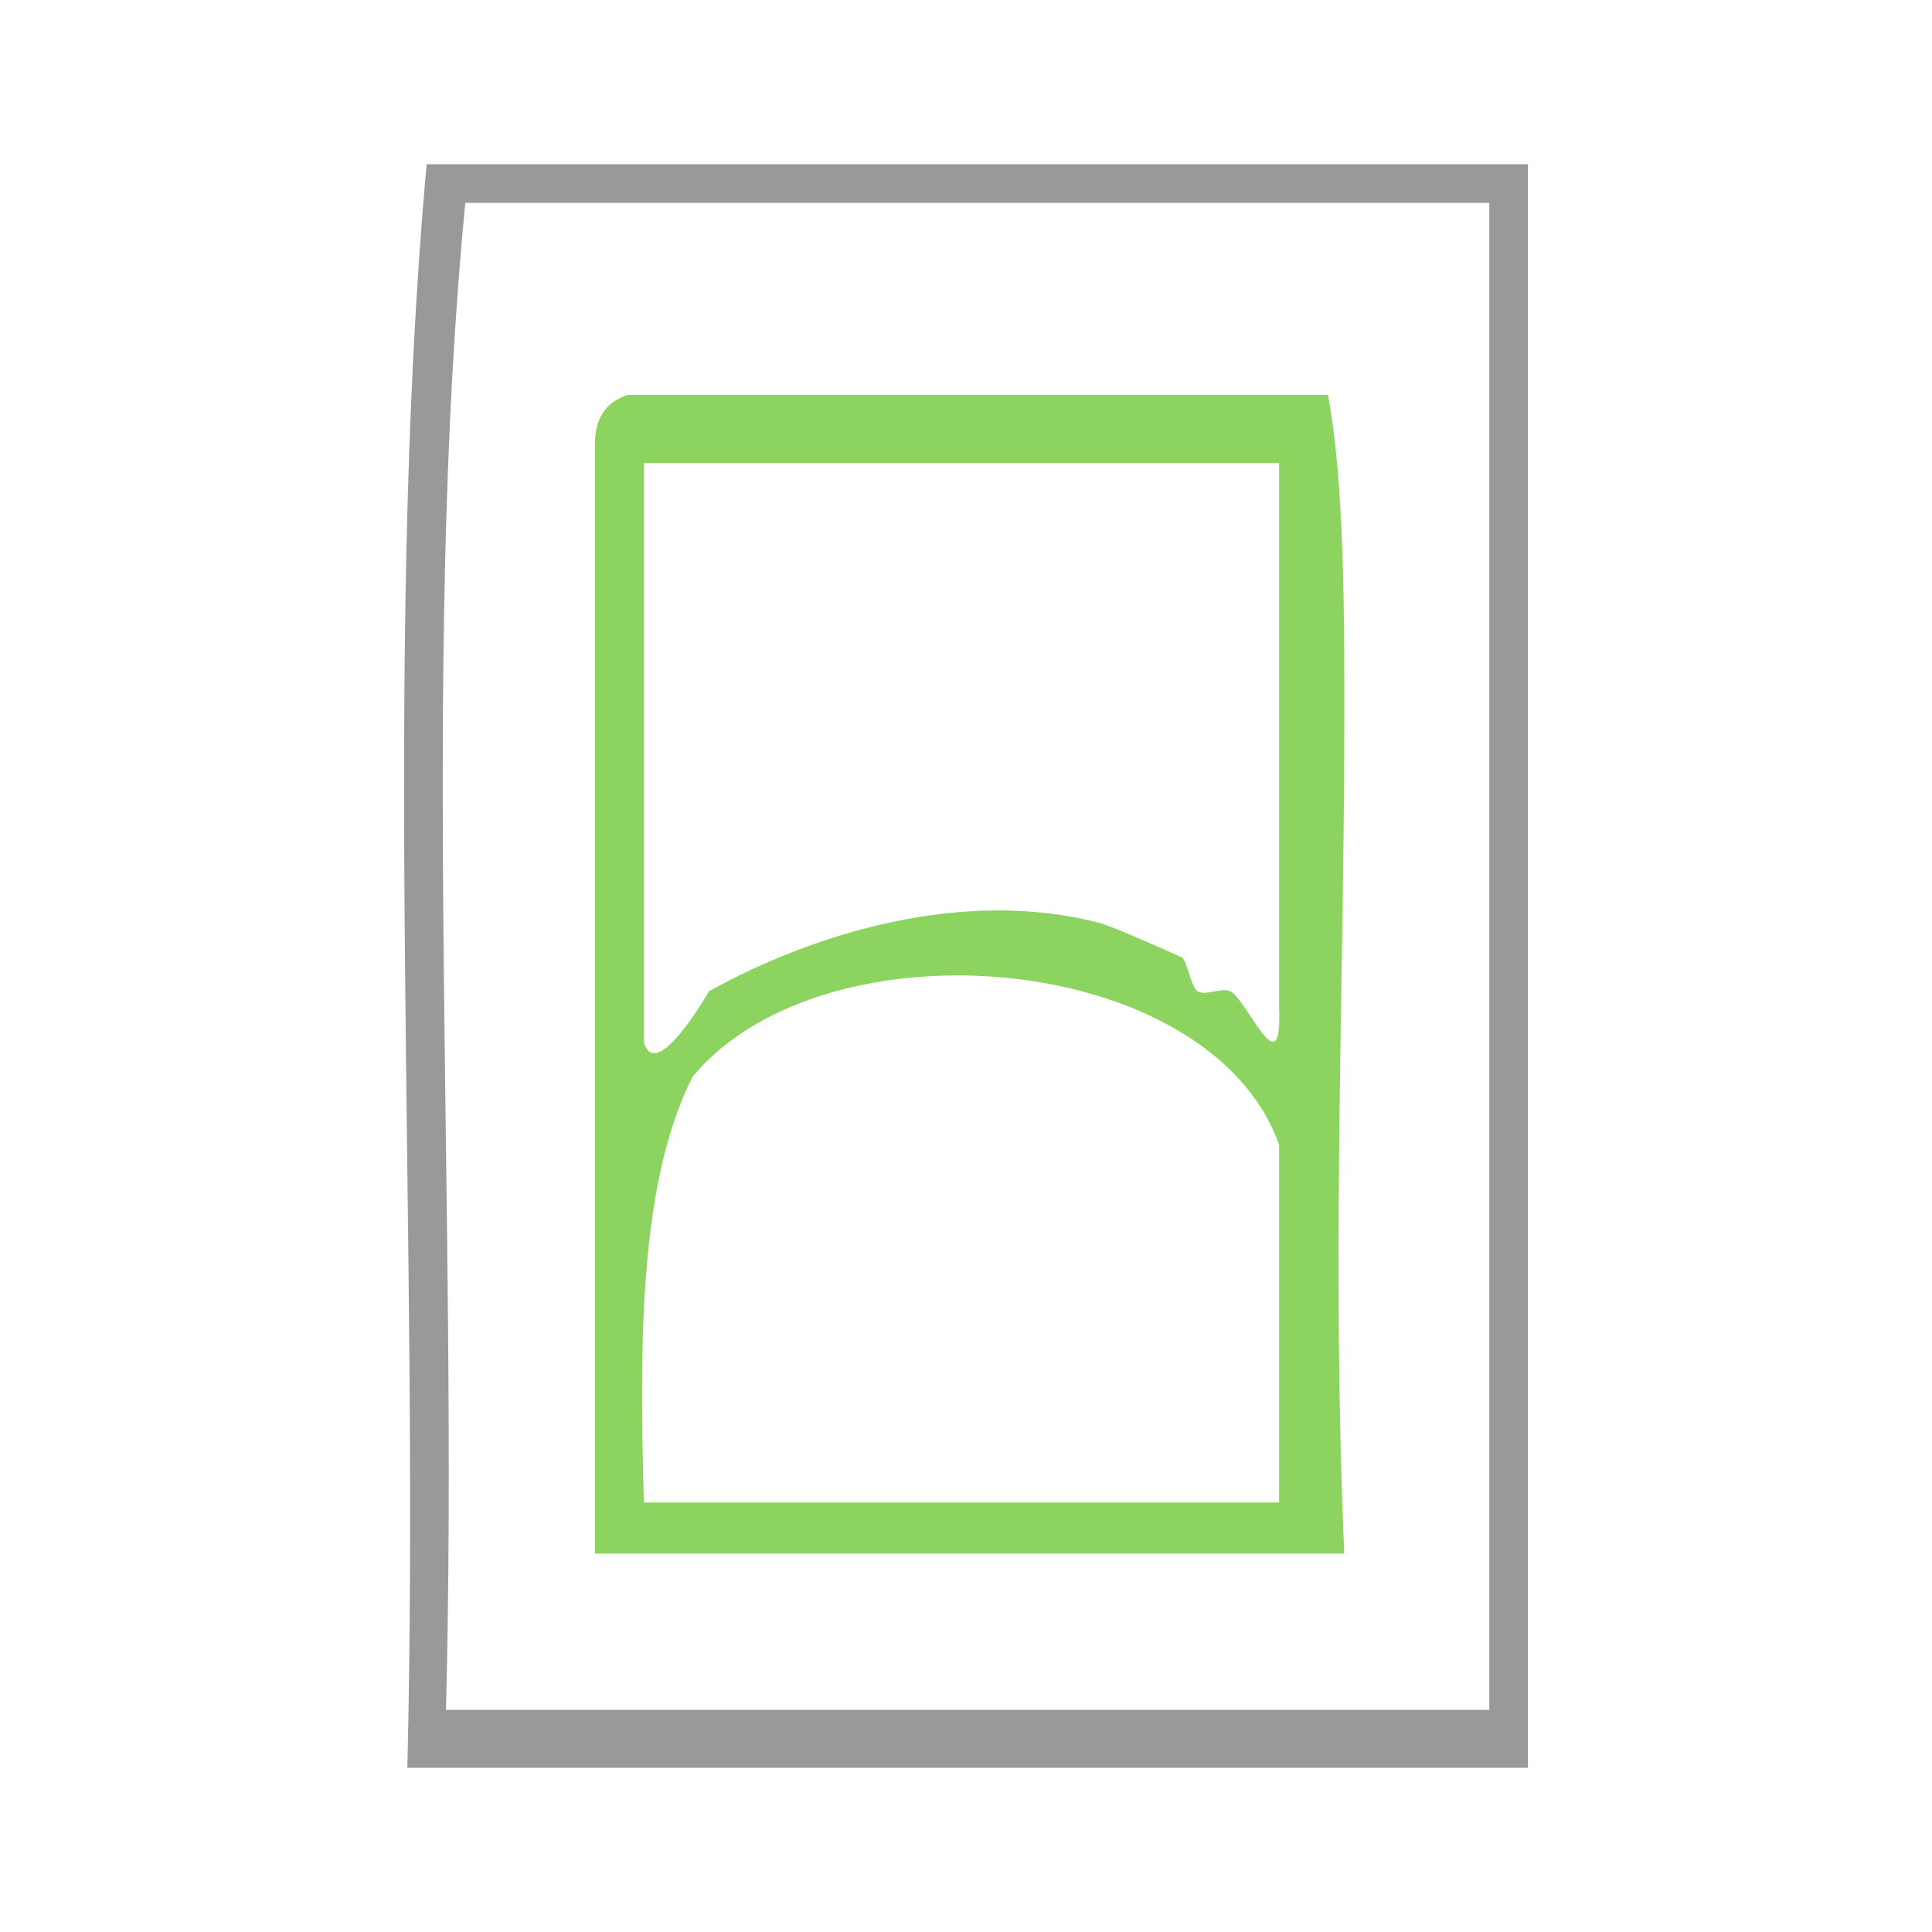 <?xml version="1.0" encoding="UTF-8" standalone="no"?>
<!-- Generator: Adobe Illustrator 15.0.0, SVG Export Plug-In . SVG Version: 6.00 Build 0)  -->

<svg
   xmlns:dc="http://purl.org/dc/elements/1.1/"
   xmlns:cc="http://creativecommons.org/ns#"
   xmlns:rdf="http://www.w3.org/1999/02/22-rdf-syntax-ns#"
   xmlns:svg="http://www.w3.org/2000/svg"
   xmlns="http://www.w3.org/2000/svg"
   xmlns:sodipodi="http://sodipodi.sourceforge.net/DTD/sodipodi-0.dtd"
   xmlns:inkscape="http://www.inkscape.org/namespaces/inkscape"
   version="1.1"
   id="Calque_1"
   x="0px"
   y="0px"
   width="100px"
   height="100px"
   viewBox="0 0 100 100"
   style="enable-background:new 0 0 100 100;"
   xml:space="preserve"
   sodipodi:docname="unideo-15-environment.svg"
   inkscape:version="0.92.0 r15299"><defs
     id="defs15" /><sodipodi:namedview
     pagecolor="#ffffff"
     bordercolor="#666666"
     borderopacity="1"
     objecttolerance="10"
     gridtolerance="10"
     guidetolerance="10"
     inkscape:pageopacity="0"
     inkscape:pageshadow="2"
     inkscape:window-width="1096"
     inkscape:window-height="709"
     id="namedview13"
     showgrid="false"
     inkscape:zoom="2.36"
     inkscape:cx="-27.330508"
     inkscape:cy="50"
     inkscape:window-x="518"
     inkscape:window-y="117"
     inkscape:window-maximized="0"
     inkscape:current-layer="Calque_1" /><g
     id="g4495"><g
       style="fill:#8dd35f;fill-opacity:1"
       id="g10"><g
         style="fill:#8dd35f;fill-opacity:1"
         id="g8"><g
           style="fill:#999999;fill-opacity:1"
           id="g6"><path
             style="fill:#999999;fill-opacity:1"
             id="path2"
             d="M79.085,8.5c0,27.667,0,55.333,0,83c-19.334,0-38.668,0-58.001,0c0.666-27.334-1.333-57.332,1-83     C41.084,8.5,60.085,8.5,79.085,8.5z M24.084,10.5c-2.332,24.001-0.334,52.332-1,78c18,0,36.001,0,54.001,0c0-26,0-52,0-78     C59.417,10.5,41.751,10.5,24.084,10.5z" /></g></g></g><g
       style="fill:#8dd35f"
       id="g6-03"
       transform="matrix(0.843,0,0,0.882,8.04,6.325)"><g
         style="fill:#8dd35f"
         id="g4-73"><path
           style="fill:#8dd35f"
           id="path2-22"
           d="m 71.998,16 c 1.016,5.185 1.03,12.803 1,21 -0.056,14.448 -0.754,30.104 0,47 -15.334,0 -30.668,0 -46.001,0 0,-21.667 0,-43.333 0,-65 -0.044,-1.71 0.743,-2.59 2,-3 14.333,0 28.667,0 43.001,0 z M 29.997,54 c 0.678,2.188 3.323,-1.895 4,-3 6.345,-3.377 15.617,-6.118 24.001,-4 0.854,0.217 4.575,1.81 5,2 0.351,0.158 0.586,1.764 1,2 0.506,0.289 1.466,-0.24 2,0 1.033,0.467 3.202,5.736 3,1 0,-10.667 0,-21.333 0,-32 -13,0 -26.001,0 -39.001,0 0,11.334 0,22.667 0,34 z m 3,2 c -3.243,6.091 -3.294,15.373 -3,25 13,0 26.001,0 39.001,0 0,-7 0,-14 0,-21 C 64.765,48.656 41.197,46.636 32.997,56 Z"
           inkscape:connector-curvature="0" /></g></g></g></svg>